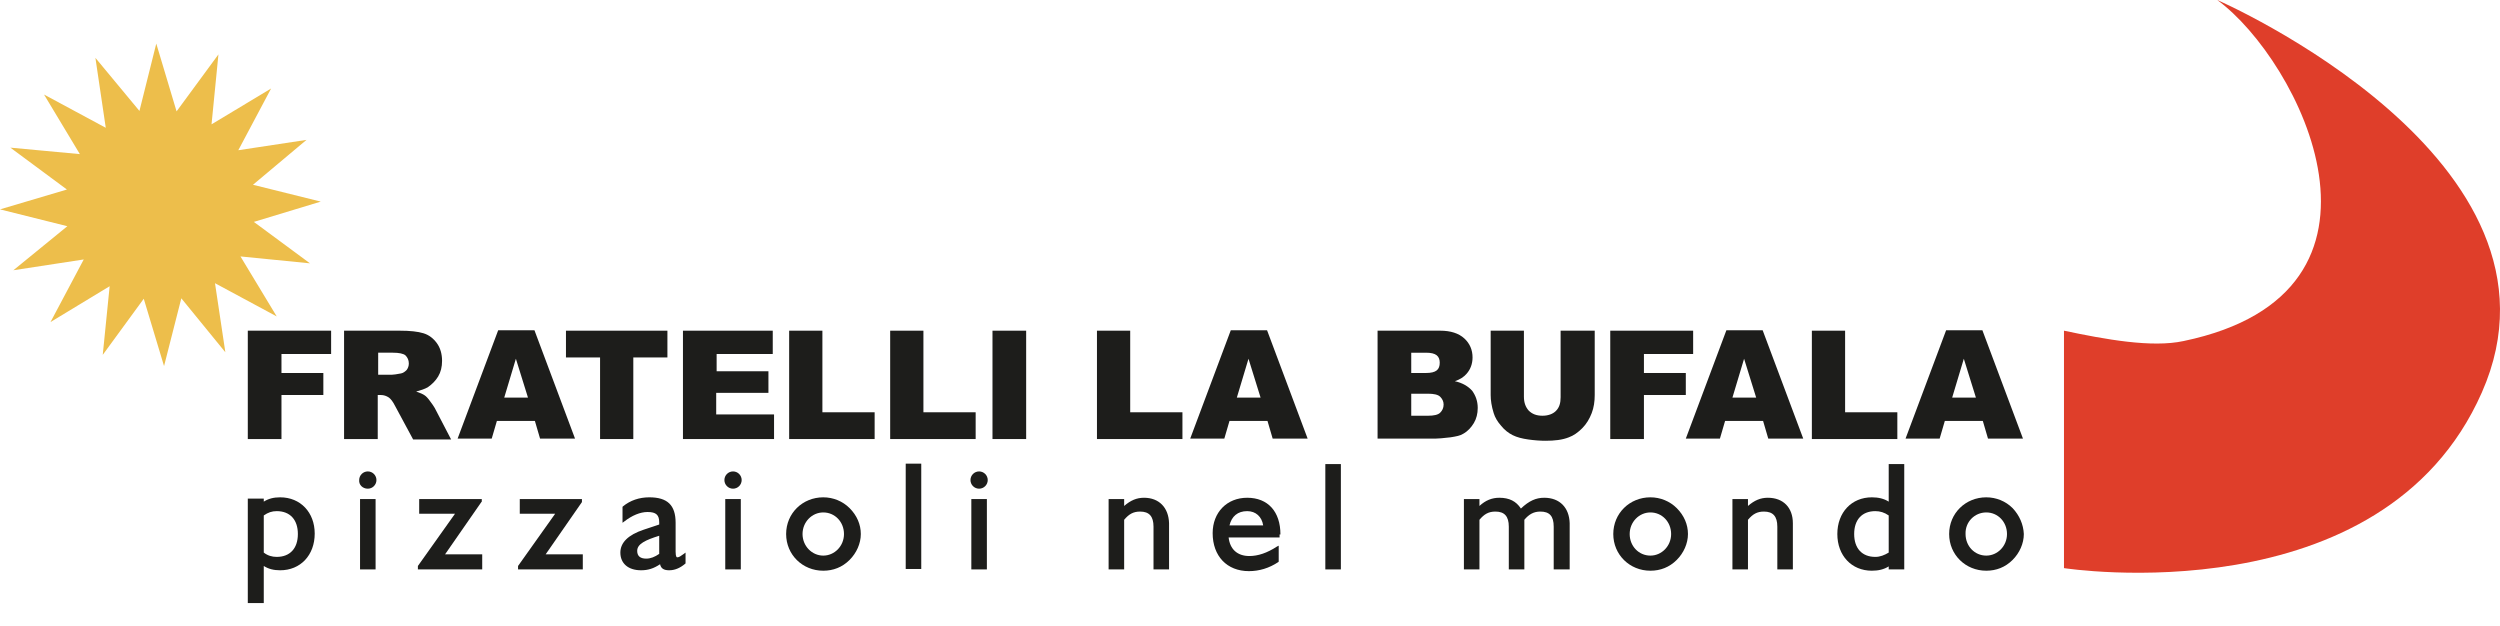 <?xml version="1.0" encoding="utf-8"?>
<!-- Generator: Adobe Illustrator 25.0.0, SVG Export Plug-In . SVG Version: 6.00 Build 0)  -->
<svg version="1.0" id="Livello_1" xmlns="http://www.w3.org/2000/svg" xmlns:xlink="http://www.w3.org/1999/xlink" x="0px" y="0px"
	 viewBox="0 0 579.1 145.1" enable-background="new 0 0 579.1 145.1" xml:space="preserve">
<g>
	<path fill="#DF3E2A" d="M478.1,76.6v55c0,0,73.8,11.5,96.8-40.7C598.7,37,513.6,0,513.6,0c19,13.9,46.4,67.7-7.8,79
		C498.4,80.6,487.6,78.6,478.1,76.6z"/>
	<g>
		<path fill-rule="evenodd" clip-rule="evenodd" fill="#EDBE4B" d="M58.8,51.4l15.5-4.7l-15.7-3.9L71,32.4l-15.8,2.4l7.6-14.3
			l-13.8,8.3l1.6-16.2l-9.7,13.2l-4.7-15.7l-3.9,15.6L22.1,13.4l2.4,16.2l-14.3-7.7l8.3,13.8L2.4,34.2l13.1,9.7L0,48.5l15.6,3.9
			L3.1,62.6l16.3-2.5l-7.7,14.5l13.7-8.3l-1.6,15.9l9.5-13l4.7,15.6L42,69.1l10.2,12.5l-2.4-16l14.3,7.7l-8.4-13.9L71.8,61
			L58.8,51.4z"/>
	</g>
	<g>
		<path fill="#1D1D1B" d="M64.9,115.2c-1.5,0-2.7,0.3-3.8,1v-0.7h-3.7v24.2h3.7v-8.6c1.1,0.7,2.3,1,3.8,1c4.7,0,8-3.5,8-8.5
			C72.9,118.7,69.6,115.2,64.9,115.2z M61.1,119.4c1-0.7,1.9-1,3-1c3.1,0,4.9,2,4.9,5.3c0,3.3-1.8,5.3-4.9,5.3c-1.1,0-2.1-0.3-3-1
			V119.4z"/>
		<g>
			<path fill="#1D1D1B" d="M85.2,113.2c1.1,0,2-0.9,2-2c0-1.1-0.9-2-2-2c-1.1,0-2,0.9-2,2C83.1,112.3,84,113.2,85.2,113.2z"/>
			<rect x="83.4" y="115.6" fill="#1D1D1B" width="3.6" height="16.3"/>
		</g>
		<polygon fill="#1D1D1B" points="103.1,128.4 111.5,116.3 111.6,116.2 111.6,115.6 97.1,115.6 97.1,119 105.4,119 96.8,131.1 
			96.8,131.9 111.7,131.9 111.7,128.4 		"/>
		<polygon fill="#1D1D1B" points="126.4,128.4 134.8,116.3 134.8,116.2 134.8,115.6 120.4,115.6 120.4,119 128.6,119 120,131.1 
			120,131.9 135,131.9 135,128.4 		"/>
		<path fill="#1D1D1B" d="M158.4,128.3c-0.7,0.5-1.1,0.8-1.5,0.8c-0.1,0-0.4,0-0.4-1.3v-6.7c0-4.1-1.9-5.9-6.1-5.9
			c-2.3,0-4.4,0.7-6.1,2.1l-0.1,0.1v3.7l0.4-0.3c1.8-1.4,3.7-2.2,5.4-2.2c2,0,2.7,0.7,2.7,2.4c0,0.2,0,0.3,0,0.5l-3.6,1.2
			c-3.6,1.2-5.4,3-5.4,5.3c0,2.5,1.8,4.1,4.8,4.1c1.6,0,2.9-0.4,4.4-1.4c0.2,1,0.9,1.4,2.1,1.4c1.3,0,2.5-0.5,3.7-1.5l0.1-0.1V128
			L158.4,128.3z M152.7,124.1v4.2c-1,0.7-2,1.1-3,1.1c-1.4,0-2.1-0.6-2.1-1.8C147.6,126,149.5,125.1,152.7,124.1z"/>
		<g>
			<rect x="168" y="115.6" fill="#1D1D1B" width="3.6" height="16.3"/>
			<path fill="#1D1D1B" d="M169.8,113.2c1.1,0,2-0.9,2-2c0-1.1-0.9-2-2-2s-2,0.9-2,2C167.8,112.3,168.7,113.2,169.8,113.2z"/>
		</g>
		<path fill="#1D1D1B" d="M196.8,117.7c-1.6-1.6-3.8-2.5-6.1-2.5c-4.8,0-8.6,3.7-8.6,8.5s3.8,8.5,8.6,8.5c2.3,0,4.4-0.8,6.1-2.5
			c1.6-1.6,2.6-3.8,2.6-6C199.4,121.5,198.5,119.4,196.8,117.7z M190.7,118.7c2.7,0,4.8,2.2,4.8,5c0,2.8-2.2,5-4.8,5s-4.8-2.2-4.8-5
			C185.9,120.9,188.1,118.7,190.7,118.7z"/>
		<rect x="209.8" y="107.4" fill="#1D1D1B" width="3.6" height="24.4"/>
		<g>
			<path fill="#1D1D1B" d="M226.8,113.2c1.1,0,2-0.9,2-2c0-1.1-0.9-2-2-2s-2,0.9-2,2C224.8,112.3,225.7,113.2,226.8,113.2z"/>
			<rect x="225" y="115.6" fill="#1D1D1B" width="3.6" height="16.3"/>
		</g>
	</g>
	<path fill="#1D1D1B" d="M265,115.3c-1.7,0-3.1,0.6-4.6,1.9v-1.6h-3.6v16.3h3.6v-11.5c1.1-1.3,2.1-1.9,3.7-1.9
		c2.1,0,3.1,1.1,3.1,3.5v9.9h3.6v-10.7C270.7,117.6,268.5,115.3,265,115.3z"/>
	<path fill="#1D1D1B" d="M296.6,123.8c0-5.3-2.9-8.5-7.7-8.5c-4.7,0-8,3.4-8,8.2c0,5.3,3.3,8.8,8.4,8.8c2.4,0,4.7-0.7,6.8-2.1
		l0.1-0.1v-3.7l-0.4,0.2c-2.3,1.5-4.4,2.2-6.4,2.2c-2.8,0-4.5-1.6-4.8-4.3h11.8V123.8z M288.9,118.4c2,0,3.4,1.3,3.7,3.3h-7.8
		C285.3,119.6,286.7,118.4,288.9,118.4z"/>
	<g>
		<path fill="#1D1D1B" d="M307.2,107.7h3.2v23.9h-3.2V107.7z"/>
		<path fill="#1D1D1B" d="M310.6,131.9H307v-24.4h3.6V131.9z M307.5,131.4h2.7v-23.4h-2.7V131.4z"/>
	</g>
	<path fill="#1D1D1B" d="M357.7,115.3c-1.9,0-3.5,0.7-5.4,2.5c-1.1-1.7-2.7-2.5-5-2.5c-1.7,0-3.2,0.6-4.6,1.9v-1.6h-3.6v16.3h3.6
		v-11.5c1.1-1.3,2.1-1.9,3.7-1.9c2.1,0,3.1,1.1,3.1,3.5v9.9h3.6v-11.5c1.1-1.3,2.2-1.9,3.7-1.9c2.1,0,3.1,1,3.1,3.5v9.9h3.7v-10.7
		C363.5,117.6,361.3,115.3,357.7,115.3z"/>
	<path fill="#1D1D1B" d="M388.4,117.7c-1.6-1.6-3.8-2.5-6.1-2.5c-4.8,0-8.6,3.7-8.6,8.5s3.8,8.5,8.6,8.5c2.3,0,4.4-0.8,6.1-2.5
		c1.6-1.6,2.6-3.8,2.6-6C391,121.5,390.1,119.4,388.4,117.7z M382.3,118.7c2.7,0,4.8,2.2,4.8,5c0,2.8-2.2,5-4.8,5
		c-2.7,0-4.8-2.2-4.8-5C377.5,120.9,379.7,118.7,382.3,118.7z"/>
	<path fill="#1D1D1B" d="M409.5,115.3c-1.7,0-3.1,0.6-4.6,1.9v-1.6h-3.6v16.3h3.6v-11.5c1.1-1.3,2.1-1.9,3.7-1.9
		c2.1,0,3.1,1.1,3.1,3.5v9.9h3.6v-10.7C415.3,117.6,413.1,115.3,409.5,115.3z"/>
	<path fill="#1D1D1B" d="M437.5,107.4v8.8c-1.1-0.7-2.4-1-3.9-1c-4.7,0-8,3.5-8,8.5c0,5,3.3,8.5,8,8.5c1.5,0,2.8-0.3,3.9-1v0.7h3.6
		v-24.4H437.5z M434.4,129c-3.1,0-4.9-2-4.9-5.3s1.8-5.3,4.9-5.3c1.1,0,2.1,0.3,3.1,1v8.6C436.5,128.6,435.5,129,434.4,129z"/>
	<path fill="#1D1D1B" d="M466.2,117.7c-1.6-1.6-3.8-2.5-6.1-2.5c-4.8,0-8.6,3.7-8.6,8.5s3.8,8.5,8.6,8.5c2.3,0,4.4-0.8,6.1-2.5
		c1.6-1.6,2.6-3.8,2.6-6C468.7,121.5,467.8,119.4,466.2,117.7z M460.1,118.7c2.7,0,4.8,2.2,4.8,5c0,2.8-2.2,5-4.8,5
		c-2.7,0-4.8-2.2-4.8-5C455.2,120.9,457.4,118.7,460.1,118.7z"/>
	<g>
		<path fill="#1D1D1B" d="M57.5,76.6h19.2V82H65.2v4.4h9.7v5.1h-9.7v10.2h-7.8V76.6z"/>
		<path fill="#1D1D1B" d="M79.7,101.7V76.6h12.9c2.4,0,4.2,0.2,5.5,0.6s2.3,1.2,3.1,2.3c0.8,1.1,1.2,2.5,1.2,4.1
			c0,1.4-0.3,2.6-0.9,3.6c-0.6,1-1.4,1.8-2.4,2.5c-0.7,0.4-1.6,0.7-2.7,1c0.9,0.3,1.6,0.6,2,0.9c0.3,0.2,0.7,0.6,1.2,1.3
			c0.5,0.7,0.9,1.2,1.1,1.6l3.8,7.3h-8.8L91.5,94c-0.5-1-1-1.6-1.4-1.9c-0.6-0.4-1.2-0.6-1.9-0.6h-0.7v10.2H79.7z M87.5,86.8h3.3
			c0.4,0,1-0.1,2.1-0.3c0.5-0.1,0.9-0.4,1.3-0.8c0.3-0.4,0.5-0.9,0.5-1.5c0-0.8-0.3-1.4-0.8-1.9c-0.5-0.4-1.5-0.6-2.9-0.6h-3.4V86.8
			z"/>
		<path fill="#1D1D1B" d="M123.9,97.5h-8.8l-1.2,4.1H106l9.4-25.1h8.4l9.4,25.1h-8.1L123.9,97.5z M122.3,92.1l-2.8-9l-2.7,9H122.3z"
			/>
		<path fill="#1D1D1B" d="M131.1,76.6h23.5v6.2h-7.9v18.9H139V82.8h-7.9V76.6z"/>
		<path fill="#1D1D1B" d="M158.2,76.6h20.8v5.4h-13v4H178V91h-12.1V96h13.4v5.7h-21.1V76.6z"/>
		<path fill="#1D1D1B" d="M182.8,76.6h7.7v18.9h12.1v6.2h-19.8V76.6z"/>
		<path fill="#1D1D1B" d="M206.2,76.6h7.7v18.9H226v6.2h-19.8V76.6z"/>
		<path fill="#1D1D1B" d="M229.9,76.6h7.8v25.1h-7.8V76.6z"/>
		<path fill="#1D1D1B" d="M254.1,76.6h7.7v18.9h12.1v6.2h-19.8V76.6z"/>
		<path fill="#1D1D1B" d="M293.6,97.5h-8.8l-1.2,4.1h-7.9l9.4-25.1h8.4l9.4,25.1h-8.1L293.6,97.5z M292,92.1l-2.8-9l-2.7,9H292z"/>
		<path fill="#1D1D1B" d="M319.1,76.6h14.5c2.4,0,4.3,0.6,5.6,1.8c1.3,1.2,1.9,2.7,1.9,4.4c0,1.5-0.5,2.8-1.4,3.8
			c-0.6,0.7-1.5,1.3-2.7,1.7c1.8,0.4,3.1,1.2,4,2.2c0.8,1.1,1.3,2.4,1.3,4c0,1.3-0.3,2.5-0.9,3.5c-0.6,1-1.4,1.9-2.5,2.5
			c-0.6,0.4-1.6,0.6-2.9,0.8c-1.7,0.2-2.9,0.3-3.5,0.3h-13.4V76.6z M326.9,86.4h3.4c1.2,0,2-0.2,2.5-0.6c0.5-0.4,0.7-1,0.7-1.8
			c0-0.7-0.2-1.3-0.7-1.7c-0.5-0.4-1.3-0.6-2.5-0.6h-3.4V86.4z M326.9,96.3h3.9c1.3,0,2.3-0.2,2.8-0.7c0.5-0.5,0.8-1.1,0.8-1.9
			c0-0.7-0.3-1.3-0.8-1.8c-0.5-0.5-1.5-0.7-2.8-0.7h-3.9V96.3z"/>
		<path fill="#1D1D1B" d="M361.7,76.6h7.7v14.9c0,1.5-0.2,2.9-0.7,4.2c-0.5,1.3-1.2,2.5-2.2,3.5s-2,1.7-3.1,2.1
			c-1.5,0.6-3.3,0.8-5.4,0.8c-1.2,0-2.6-0.1-4-0.3c-1.4-0.2-2.6-0.5-3.6-1c-1-0.5-1.9-1.2-2.7-2.2c-0.8-0.9-1.4-1.9-1.7-2.9
			c-0.5-1.6-0.7-3-0.7-4.2V76.6h7.7v15.3c0,1.4,0.4,2.4,1.1,3.2c0.8,0.8,1.8,1.2,3.2,1.2c1.3,0,2.4-0.4,3.1-1.1
			c0.8-0.8,1.1-1.8,1.1-3.2V76.6z"/>
		<path fill="#1D1D1B" d="M373,76.6h19.2V82h-11.4v4.4h9.7v5.1h-9.7v10.2H373V76.6z"/>
		<path fill="#1D1D1B" d="M408.4,97.5h-8.8l-1.2,4.1h-7.9l9.4-25.1h8.4l9.4,25.1h-8.1L408.4,97.5z M406.8,92.1l-2.8-9l-2.7,9H406.8z
			"/>
		<path fill="#1D1D1B" d="M419.7,76.6h7.7v18.9h12.1v6.2h-19.8V76.6z"/>
		<path fill="#1D1D1B" d="M459.3,97.5h-8.8l-1.2,4.1h-7.9l9.4-25.1h8.4l9.4,25.1h-8.1L459.3,97.5z M457.7,92.1l-2.8-9l-2.7,9H457.7z
			"/>
	</g>
</g>
</svg>
